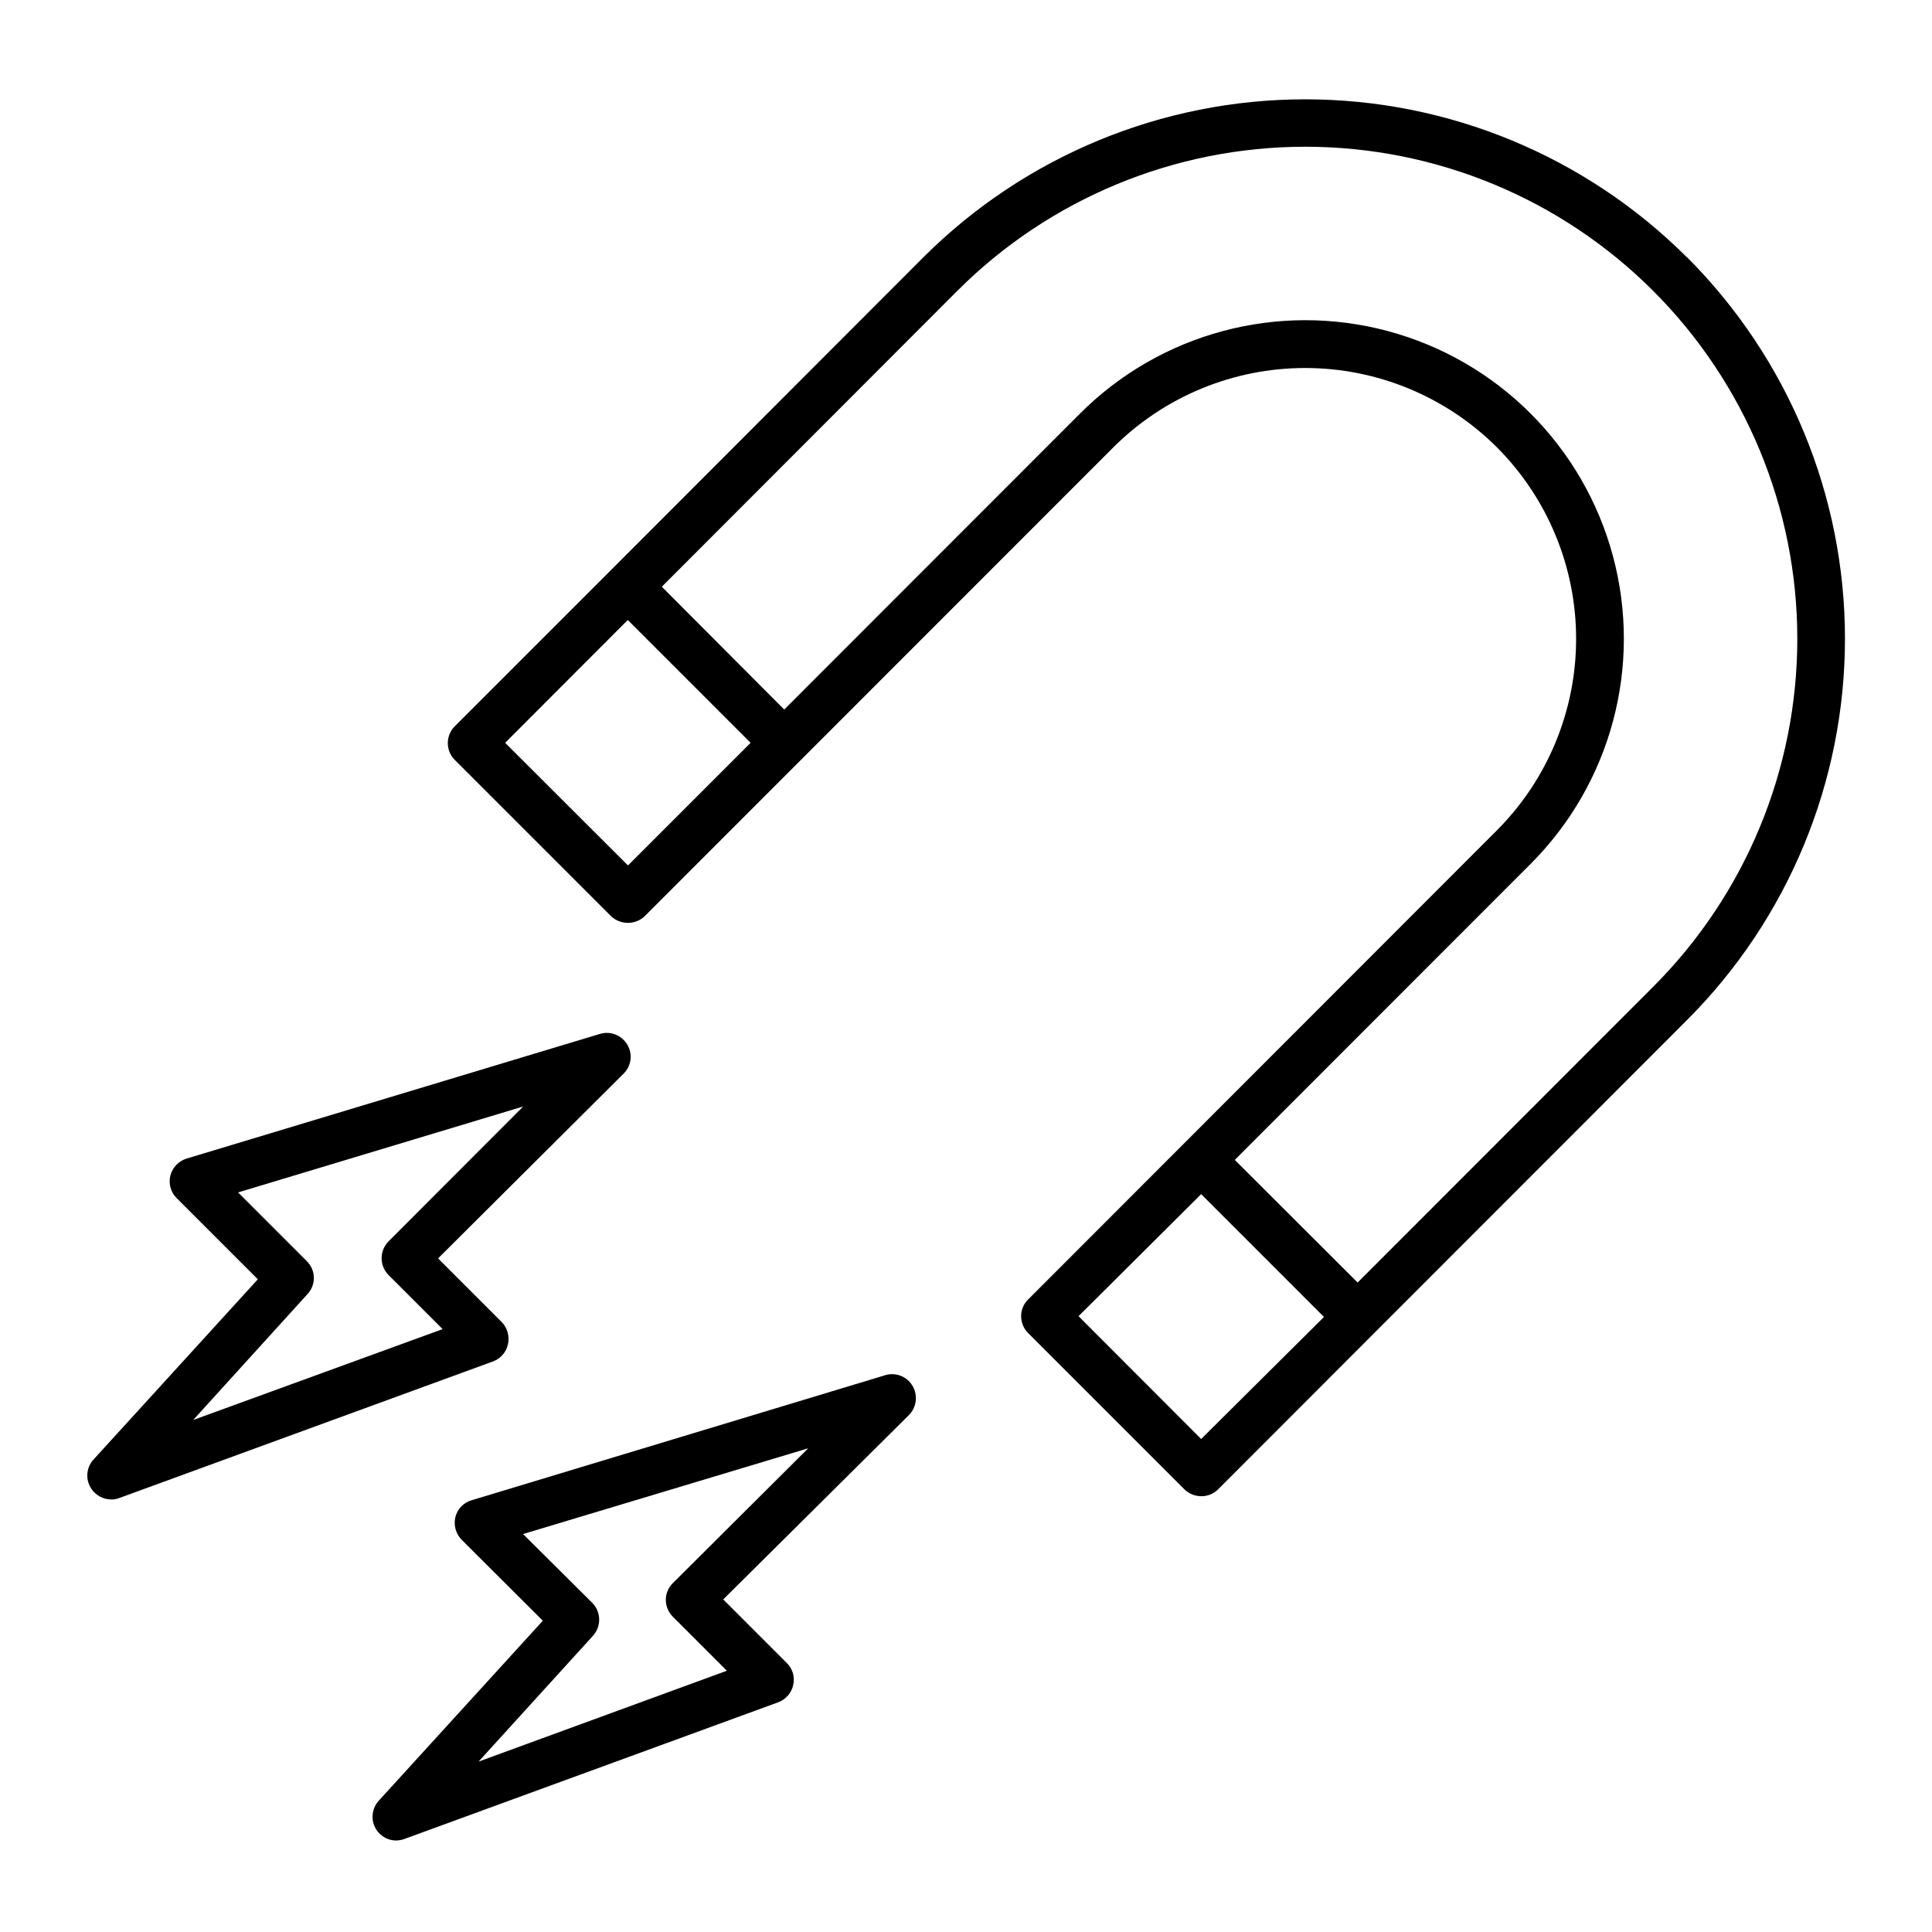 <?xml version="1.0" encoding="UTF-8"?>
<!-- The Best Svg Icon site in the world: iconSvg.co, Visit us! https://iconsvg.co -->
<svg fill="#000000" width="800px" height="800px" version="1.1" viewBox="144 144 512 512" xmlns="http://www.w3.org/2000/svg">
 <g>
  <path d="m590.99 212.13c-26.84-26.773-63.203-41.809-101.11-41.809s-74.273 15.035-101.12 41.809l-82.824 82.926-41.414 41.414c-1.184 1.18-1.848 2.785-1.848 4.457 0 1.676 0.664 3.277 1.848 4.461l41.414 41.414v-0.004c2.504 2.363 6.414 2.363 8.918 0l124.24-124.29c13.484-13.438 31.746-20.984 50.785-20.984 19.035 0 37.297 7.547 50.785 20.984 13.461 13.473 21.023 31.738 21.023 50.785s-7.562 37.312-21.023 50.785l-124.19 124.29c-1.199 1.164-1.871 2.762-1.863 4.434 0.004 1.684 0.672 3.293 1.863 4.484l41.414 41.414c1.203 1.16 2.809 1.812 4.484 1.812 1.66 0.008 3.254-0.645 4.434-1.812l41.414-41.465 82.824-82.879c26.82-26.812 41.891-63.188 41.891-101.11 0-37.926-15.07-74.301-41.891-101.11zm-280.57 161.22-32.547-32.496 32.496-32.547 32.547 32.547zm151.9 152-32.496-32.547 32.496-32.344 32.547 32.547zm119.8-119.86-78.34 78.395-32.547-32.496 78.391-78.441c21.32-21.332 29.645-52.414 21.832-81.543s-30.57-51.875-59.703-59.676c-29.129-7.801-60.211 0.535-81.531 21.863l-78.391 78.445-32.445-32.547 78.289-78.391c24.453-24.461 57.621-38.203 92.207-38.211 34.586-0.004 67.754 13.73 92.215 38.184 24.457 24.453 38.203 57.621 38.207 92.203 0.004 34.586-13.73 67.758-38.184 92.215z"/>
  <path d="m278.63 500.16c0.445-2.113-0.199-4.305-1.711-5.844l-16.828-16.828 49.223-49.02c2.031-2.039 2.406-5.203 0.906-7.66-1.473-2.477-4.438-3.641-7.203-2.82l-109.58 33.051c-2.106 0.656-3.723 2.352-4.285 4.484-0.539 2.152 0.094 4.43 1.664 5.992l21.512 21.512-43.73 47.965c-1.809 2.172-1.953 5.281-0.352 7.609 1.145 1.668 3.016 2.695 5.039 2.769 0.719 0.043 1.438-0.059 2.113-0.301l99.25-36.273 0.004-0.004c2.043-0.746 3.551-2.5 3.977-4.633zm-83.43 20.152 30.23-33.301c2.328-2.422 2.328-6.246 0-8.668l-18.34-18.34 75.57-22.773-35.719 35.77v0.004c-2.406 2.465-2.406 6.402 0 8.867l14.359 14.359z"/>
  <path d="m378.34 508.52-109.33 33.051c-2.144 0.605-3.801 2.316-4.332 4.484-0.512 2.148 0.117 4.414 1.66 5.992l21.512 21.461-43.578 47.812c-1.598 1.84-1.992 4.438-1.012 6.668 0.98 2.234 3.16 3.699 5.598 3.762 0.738 0.004 1.469-0.117 2.168-0.352l99.199-36.273c2.023-0.746 3.527-2.477 3.981-4.586 0.496-2.09-0.137-4.285-1.664-5.793l-16.879-16.879 49.223-48.867c2.023-2.062 2.414-5.219 0.957-7.711-1.516-2.598-4.664-3.758-7.504-2.769zm-56.023 55.016c-1.199 1.164-1.871 2.766-1.867 4.434 0.004 1.684 0.676 3.297 1.867 4.484l14.309 14.309-65.801 24.082 30.23-33.25v-0.004c2.309-2.445 2.309-6.269 0-8.715l-18.441-18.34 75.57-22.723z"/>
 </g>
</svg>